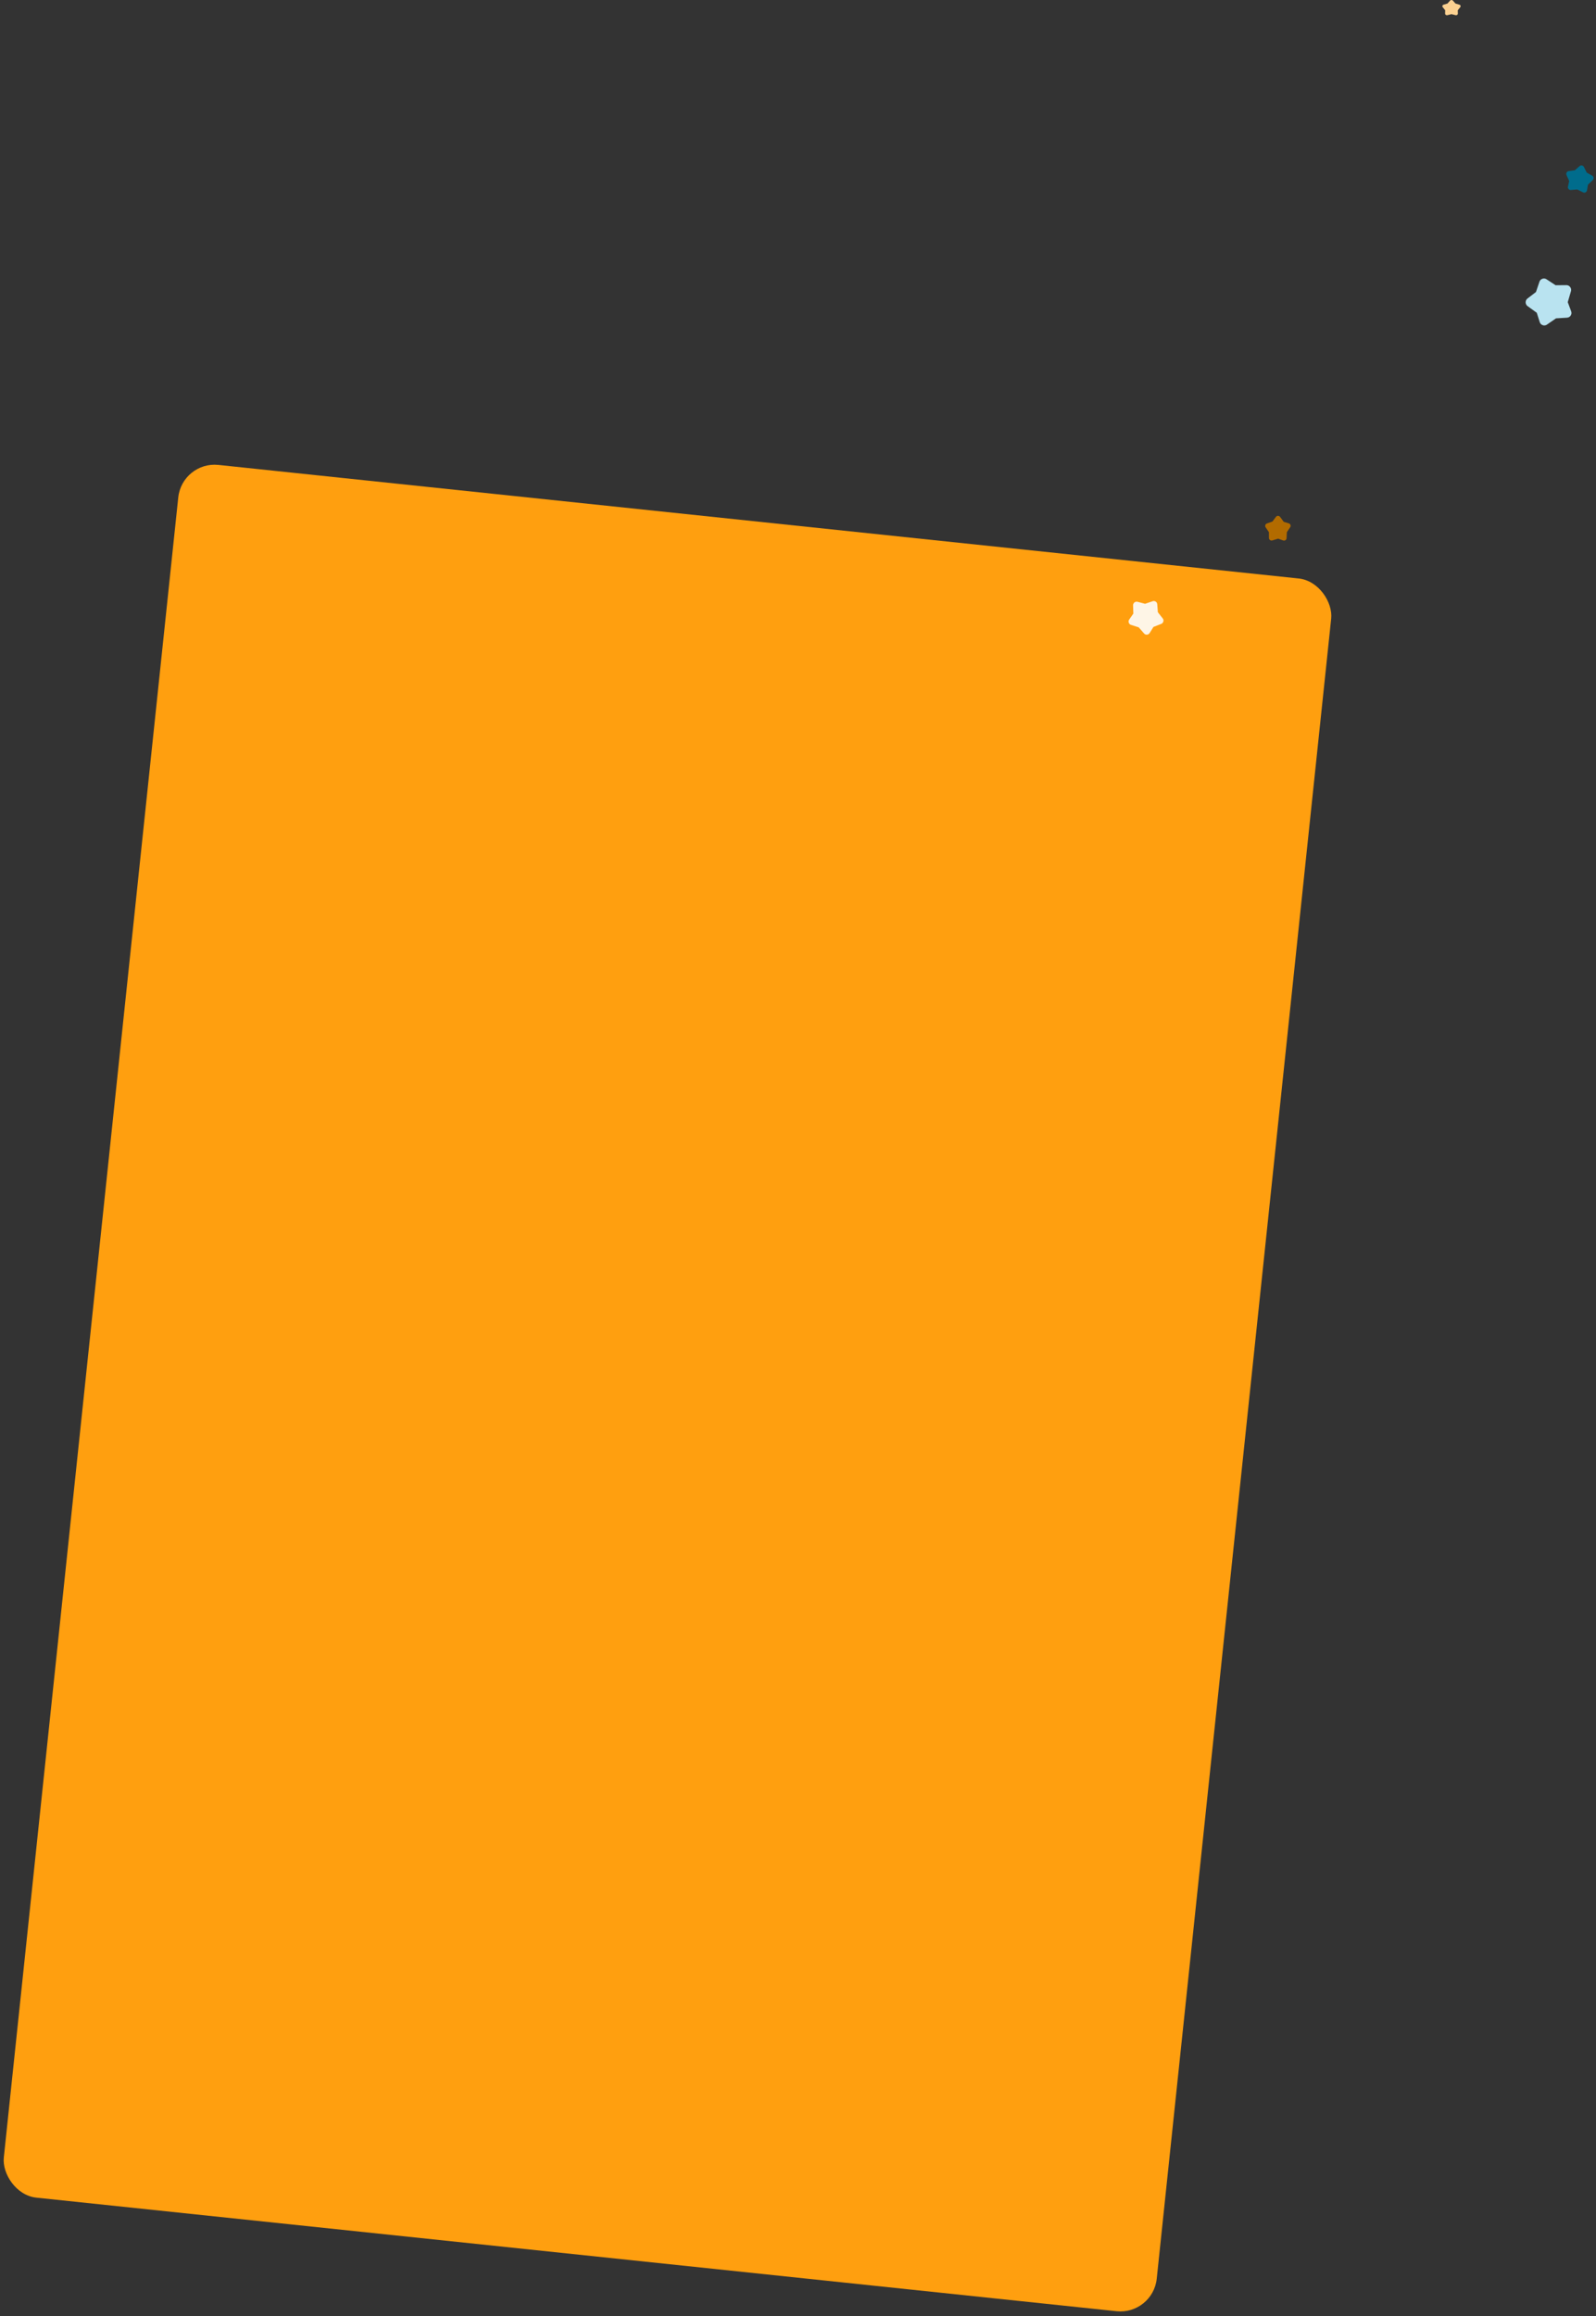 <svg width="1049" height="1522" viewBox="0 0 1049 1522" fill="none" xmlns="http://www.w3.org/2000/svg">
<rect x="0" y="0" width="1049" height="1522" fill="#333333" stroke="none"/>
<rect x="119.672" y="303" width="761.951" height="1144.88" rx="24" transform="rotate(6 119.672 303)" fill="#FF9F0F"/>
<path d="M752.627 396.77L757.601 395.071C757.961 394.942 758.312 394.905 758.655 394.959C758.998 395.013 759.313 395.135 759.601 395.325C759.889 395.515 760.126 395.756 760.311 396.05C760.496 396.343 760.6 396.681 760.624 397.063L761.024 402.304L764.204 406.356C764.536 406.758 764.709 407.21 764.723 407.711C764.736 408.212 764.607 408.67 764.333 409.085C764.207 409.276 764.053 409.449 763.871 409.604C763.689 409.758 763.476 409.881 763.232 409.972L758.132 411.967L755.642 415.955C755.29 416.524 754.795 416.873 754.159 417.003C753.523 417.133 752.949 417.03 752.437 416.692C752.405 416.671 752.245 416.531 751.957 416.273L748.45 412.246L743.367 410.612C743.266 410.591 743.165 410.553 743.064 410.498C742.962 410.442 742.872 410.388 742.792 410.336C742.28 409.998 741.958 409.512 741.827 408.876C741.695 408.24 741.821 407.648 742.205 407.1L744.904 403.214L744.733 397.781C744.721 397.521 744.75 397.277 744.82 397.049C744.89 396.821 744.988 396.611 745.115 396.419C745.377 396.02 745.738 395.726 746.196 395.536C746.654 395.345 747.138 395.316 747.649 395.446L752.627 396.77Z" fill="#FEF5E6"/>
<path d="M951.386 2.316L953.064 0.408C953.184 0.268 953.326 0.164 953.491 0.099C953.656 0.033 953.828 0 954.008 0C954.188 0 954.36 0.033 954.525 0.099C954.69 0.164 954.832 0.268 954.952 0.408L956.63 2.316L959.177 3.066C959.436 3.136 959.641 3.265 959.791 3.454C959.941 3.643 960.016 3.851 960.016 4.079C960.016 4.184 959.998 4.289 959.963 4.395C959.928 4.5 959.871 4.601 959.791 4.697L958.143 6.75L958.203 8.908C958.213 9.215 958.098 9.474 957.858 9.684C957.619 9.895 957.339 10 957.019 10C956.999 10 956.89 9.987 956.69 9.961L954.008 9.303L951.326 9.961C951.277 9.978 951.222 9.989 951.162 9.993C951.102 9.998 951.047 10 950.997 10C950.677 10 950.398 9.895 950.158 9.684C949.918 9.474 949.803 9.215 949.813 8.908L949.873 6.737L948.24 4.697C948.16 4.601 948.103 4.5 948.068 4.395C948.033 4.289 948.016 4.184 948.016 4.079C948.016 3.86 948.088 3.656 948.233 3.467C948.378 3.279 948.58 3.145 948.84 3.066L951.386 2.316Z" fill="#FCD191"/>
<path d="M1035.09 111.901L1038.22 109.155C1038.45 108.952 1038.7 108.819 1038.96 108.755C1039.23 108.691 1039.5 108.685 1039.77 108.738C1040.04 108.79 1040.28 108.895 1040.51 109.055C1040.73 109.214 1040.91 109.43 1041.04 109.702L1042.92 113.421L1046.47 115.43C1046.83 115.624 1047.09 115.903 1047.26 116.266C1047.42 116.628 1047.46 117.003 1047.38 117.39C1047.35 117.568 1047.29 117.741 1047.2 117.909C1047.12 118.077 1047 118.232 1046.85 118.372L1043.71 121.372L1043.09 125.045C1043 125.568 1042.75 125.973 1042.32 126.26C1041.89 126.547 1041.44 126.644 1040.97 126.552C1040.94 126.546 1040.78 126.492 1040.49 126.389L1036.7 124.497L1032.49 124.834C1032.41 124.849 1032.32 124.852 1032.23 124.842C1032.14 124.832 1032.06 124.82 1031.98 124.805C1031.51 124.713 1031.12 124.453 1030.83 124.027C1030.55 123.601 1030.46 123.129 1030.58 122.612L1031.38 118.951L1029.62 115.023C1029.53 114.836 1029.48 114.649 1029.46 114.46C1029.44 114.272 1029.45 114.088 1029.48 113.91C1029.56 113.539 1029.73 113.214 1030.01 112.937C1030.29 112.659 1030.63 112.491 1031.05 112.433L1035.09 111.901Z" fill="#006C8C"/>
<path d="M1009.54 191.883L1011.83 185.127C1011.99 184.633 1012.25 184.225 1012.59 183.901C1012.93 183.578 1013.32 183.34 1013.77 183.187C1014.21 183.035 1014.66 182.981 1015.13 183.025C1015.6 183.069 1016.05 183.237 1016.48 183.528L1022.45 187.439L1029.44 187.377C1030.14 187.353 1030.77 187.541 1031.32 187.941C1031.87 188.342 1032.26 188.861 1032.48 189.498C1032.58 189.792 1032.64 190.101 1032.65 190.425C1032.67 190.749 1032.62 191.08 1032.52 191.417L1030.44 198.552L1032.66 204.533C1032.98 205.383 1032.95 206.204 1032.56 206.995C1032.18 207.787 1031.59 208.318 1030.8 208.589C1030.75 208.606 1030.47 208.662 1029.95 208.758L1022.72 209.192L1016.75 213.304C1016.65 213.395 1016.52 213.472 1016.38 213.535C1016.23 213.598 1016.1 213.651 1015.98 213.693C1015.19 213.964 1014.4 213.907 1013.61 213.521C1012.82 213.136 1012.29 212.51 1012.01 211.643L1010.07 205.524L1004.09 201.207C1003.8 201.005 1003.56 200.771 1003.37 200.507C1003.19 200.242 1003.04 199.962 1002.94 199.668C1002.73 199.055 1002.71 198.424 1002.89 197.774C1003.06 197.124 1003.43 196.579 1003.99 196.138L1009.54 191.883Z" fill="#B9E3F0"/>
<path d="M834.026 349.718L831.865 346.514C831.705 346.283 831.611 346.041 831.584 345.787C831.556 345.533 831.582 345.286 831.662 345.045C831.741 344.805 831.867 344.59 832.04 344.403C832.213 344.215 832.433 344.076 832.699 343.986L836.342 342.696L838.607 339.661C838.828 339.348 839.116 339.139 839.469 339.033C839.822 338.927 840.172 338.931 840.518 339.046C840.679 339.098 840.831 339.175 840.976 339.274C841.12 339.374 841.248 339.501 841.36 339.657L843.754 342.893L847.063 343.895C847.534 344.036 847.877 344.319 848.091 344.746C848.306 345.172 848.342 345.6 848.201 346.028C848.192 346.054 848.124 346.195 847.995 346.449L845.811 349.711L845.627 353.632C845.632 353.708 845.624 353.787 845.604 353.869C845.585 353.951 845.564 354.026 845.542 354.093C845.401 354.521 845.117 354.843 844.691 355.058C844.265 355.274 843.821 355.298 843.358 355.13L840.082 353.961L836.259 355.125C836.077 355.184 835.899 355.21 835.723 355.204C835.547 355.198 835.38 355.169 835.22 355.116C834.886 355.006 834.608 354.807 834.385 354.518C834.162 354.23 834.048 353.892 834.042 353.505L834.026 349.718Z" fill="#B26B00"/>
</svg>

